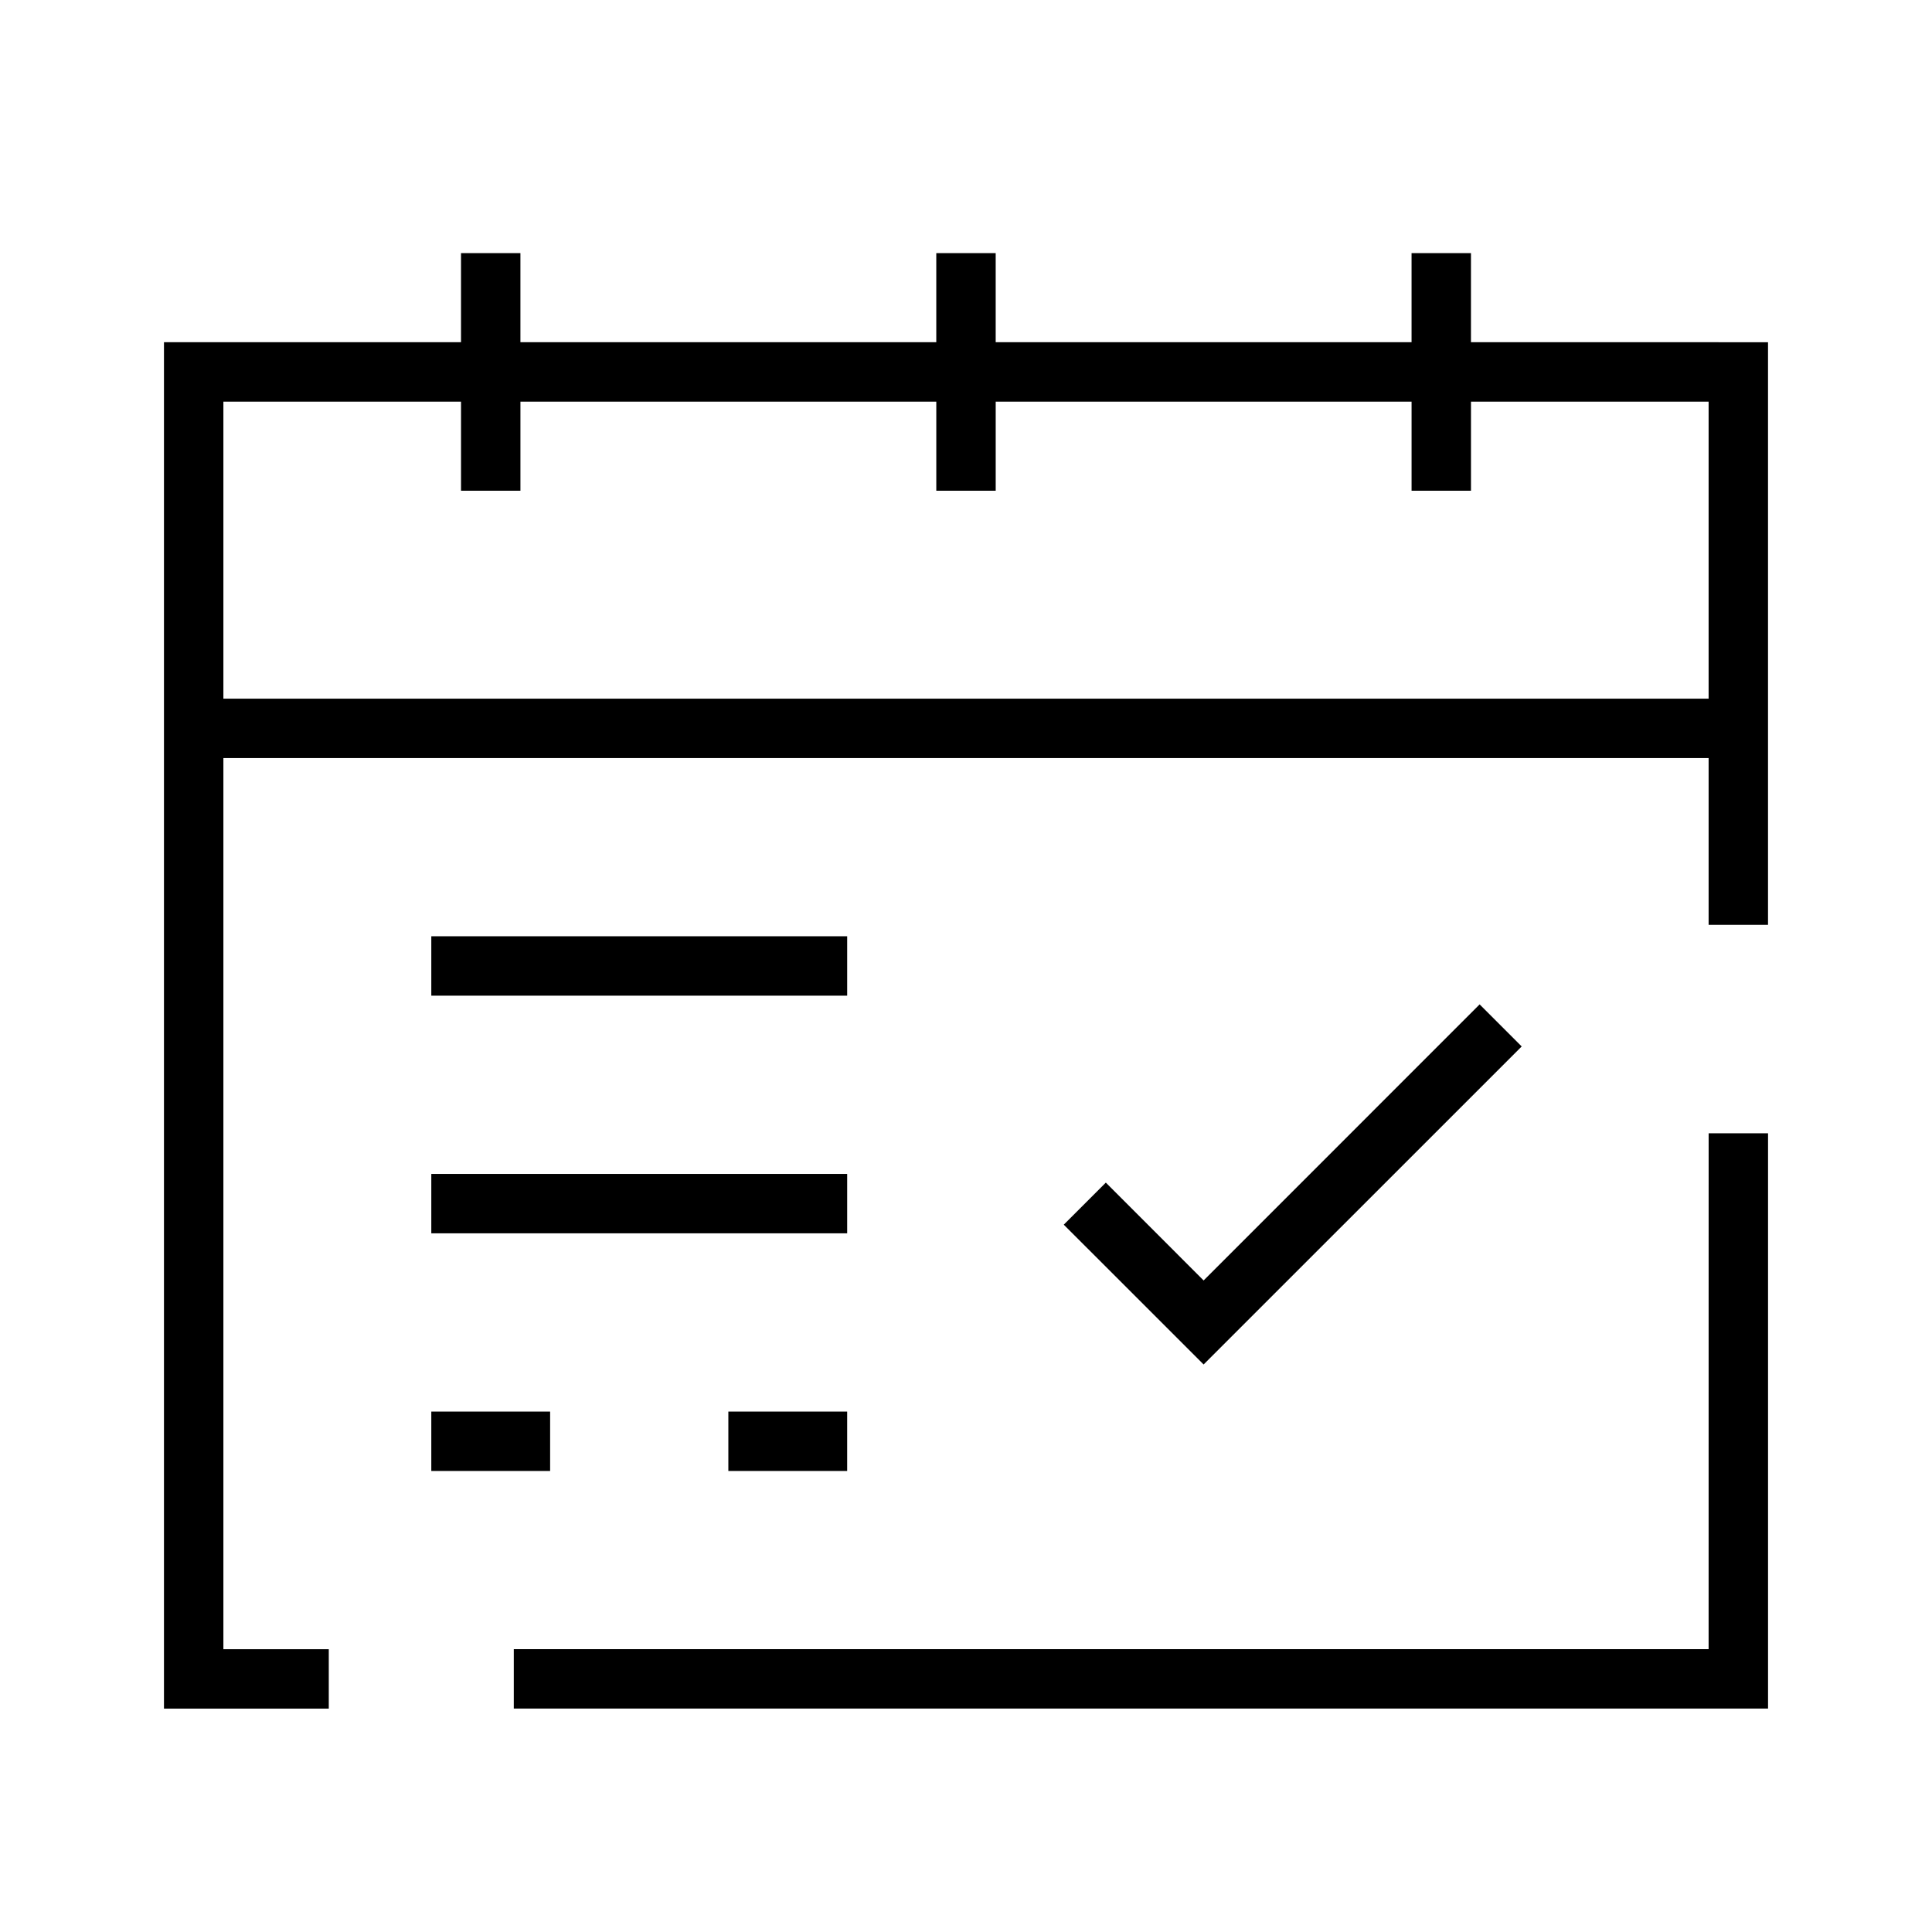 <?xml version="1.0" encoding="UTF-8"?>
<!-- Uploaded to: SVG Repo, www.svgrepo.com, Generator: SVG Repo Mixer Tools -->
<svg fill="#000000" width="800px" height="800px" version="1.1" viewBox="144 144 512 512" xmlns="http://www.w3.org/2000/svg">
 <g>
  <path d="m533.82 234.69v-23.617h-15.742v23.617h-110.21v-23.617h-15.742v23.617h-110.21v-23.617h-15.742v23.617h-78.719v362.11h43.676v-15.742h-27.93v-236.16h393.6v44.195h15.742v-154.4zm-330.62 94.465v-78.719h62.977v23.617h15.742v-23.617h110.21v23.617h15.742v-23.617h110.21v23.617h15.742v-23.617h62.977v78.719z"/>
  <path d="m596.8 581.05h-316.64v15.742h332.39v-152.46h-15.742z"/>
  <path d="m536.12 410.17-73.148 73.164-25.914-25.93-11.148 11.148 37.062 37.047 84.293-84.277-11.148-11.148z"/>
  <path d="m258.3 392.12h110.21v15.742h-110.21z"/>
  <path d="m258.3 455.1h110.21v15.742h-110.21z"/>
  <path d="m258.3 518.08h31.488v15.742h-31.488z"/>
  <path d="m337.02 518.08h31.488v15.742h-31.488z"/>
 </g>
</svg>